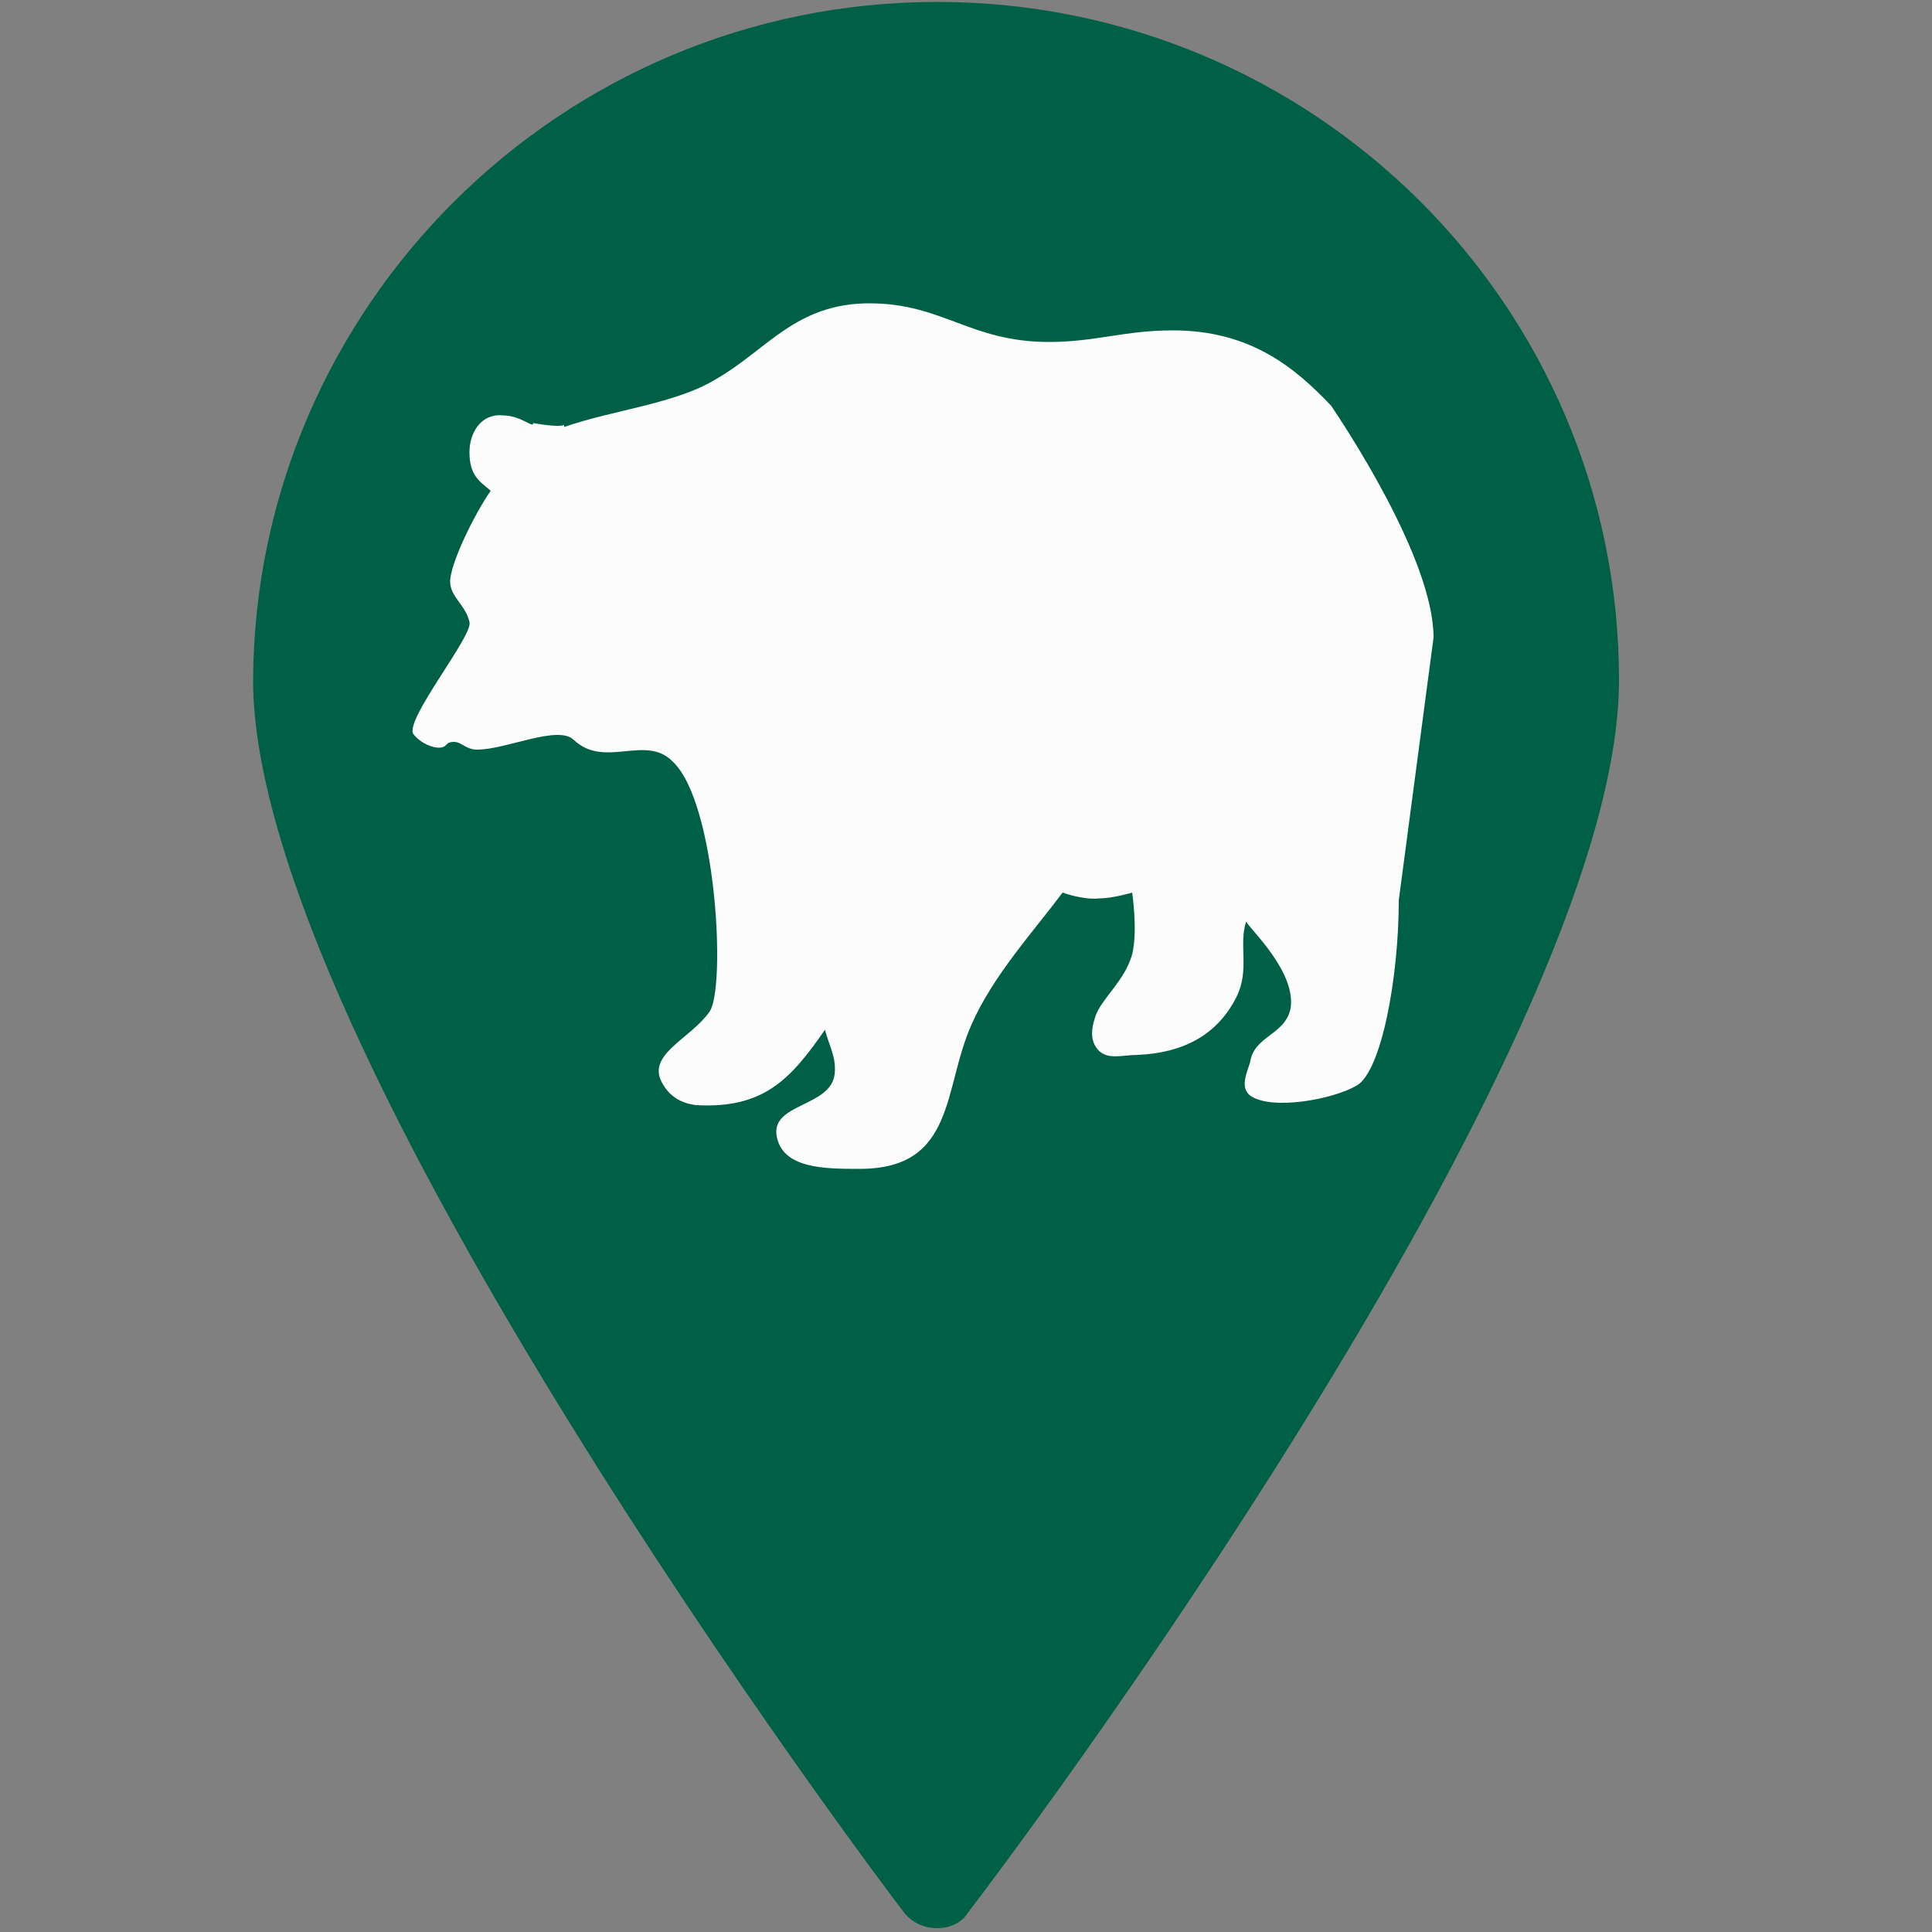 <?xml version="1.0" encoding="utf-8"?>
<svg xmlns="http://www.w3.org/2000/svg" xmlns:xlink="http://www.w3.org/1999/xlink" version="1.1" id="Layer_1" x="0px" y="0px" viewBox="0 0 100 100" style="enable-background:new 0 0 100 100;">
<rect x="0" y="0" width="100" height="100" fill="#808080" stroke="none"/>
<style type="text/css">
	.st0{fill:#006046;}
	.st1{fill-rule:evenodd;clip-rule:evenodd;fill:#FCFCFC;}
</style>
<path class="st0" d="M48.5,99.8c-0.7,0-1.3-0.3-1.7-0.8c-1.4-1.8-33.7-44.8-33.7-63.8C13.2,15.9,29,0.1,48.5,0.1&#xA;	s35.3,15.7,35.3,35.1c0,19.3-32.3,62-33.7,63.8C49.8,99.5,49.2,99.8,48.5,99.8L48.5,99.8z"/>
<g>
	<g>
		<g>
			<path class="st1" d="M26,21.5c-1.1-0.1-1.7,0.9-1.7,1.9c0,1.2,0.5,1.5,1.1,2c-0.9,1.3-2.1,3.8-2.1,4.7c0,0.8,0.8,1.2,1,2.1&#xA;				c0.2,0.7-3.4,5.1-2.9,5.8c0.4,0.5,1,0.7,1.3,0.7c0.5,0,0.3-0.3,0.8-0.3c0.4,0,0.6,0.4,1.2,0.4c1.5,0,4.2-1.3,5-0.5&#xA;				c1.6,1.5,3.7-0.3,5.1,1.1c2.3,2.1,2.8,11.9,1.9,13c-1,1.4-3.3,2.2-2.4,3.7c0.4,0.7,1,1,1.7,1.1c3.5,0.2,4.9-1.3,6.7-3.9&#xA;				c0.2,0.8,0.6,1.4,0.5,2.3c-0.2,1.7-3.3,1.5-3,3.2c0.3,1.7,2.5,1.7,4.3,1.7c5,0,4.3-4.2,5.8-7.5c1.1-2.5,3.2-4.8,4.7-6.8&#xA;				c0,0,1.1,0.4,1.9,0.3c0.7,0,1.7-0.3,1.7-0.3s0.3,2,0,3.2c-0.4,1.4-1.6,2.3-1.9,3.2c-0.2,0.6-0.3,1.2,0.1,1.7&#xA;				c0.5,0.6,1.3,0.3,2.1,0.3c2.3-0.1,4.1-1,5.1-3c0.7-1.4,0.1-2.7,0.5-3.9c0.2,0.4,2.6,2.6,2.3,4.5c-0.3,1.4-1.9,1.4-2.1,2.8&#xA;				c-0.2,0.6-0.5,1.3,0,1.7c1.1,0.8,4.3,0.2,5.5-0.5c1.3-0.7,2.2-5.6,2.2-9.6L74.2,33c0-4.1-4.7-11.1-5.3-12c-1.9-2-4.2-3.9-8.2-3.9&#xA;				c-2.5,0-4,0.6-6.4,0.6c-4.1,0-5.5-2-9.3-2c-3.8,0-5.3,2.4-7.9,3.9c-2.1,1.3-5.3,1.6-7.9,2.5v-0.1c-0.3,0.1-1,0-1.6-0.1&#xA;				C27.6,22.2,27,21.5,26,21.5z"/>
		</g>
	</g>
</g>
</svg>